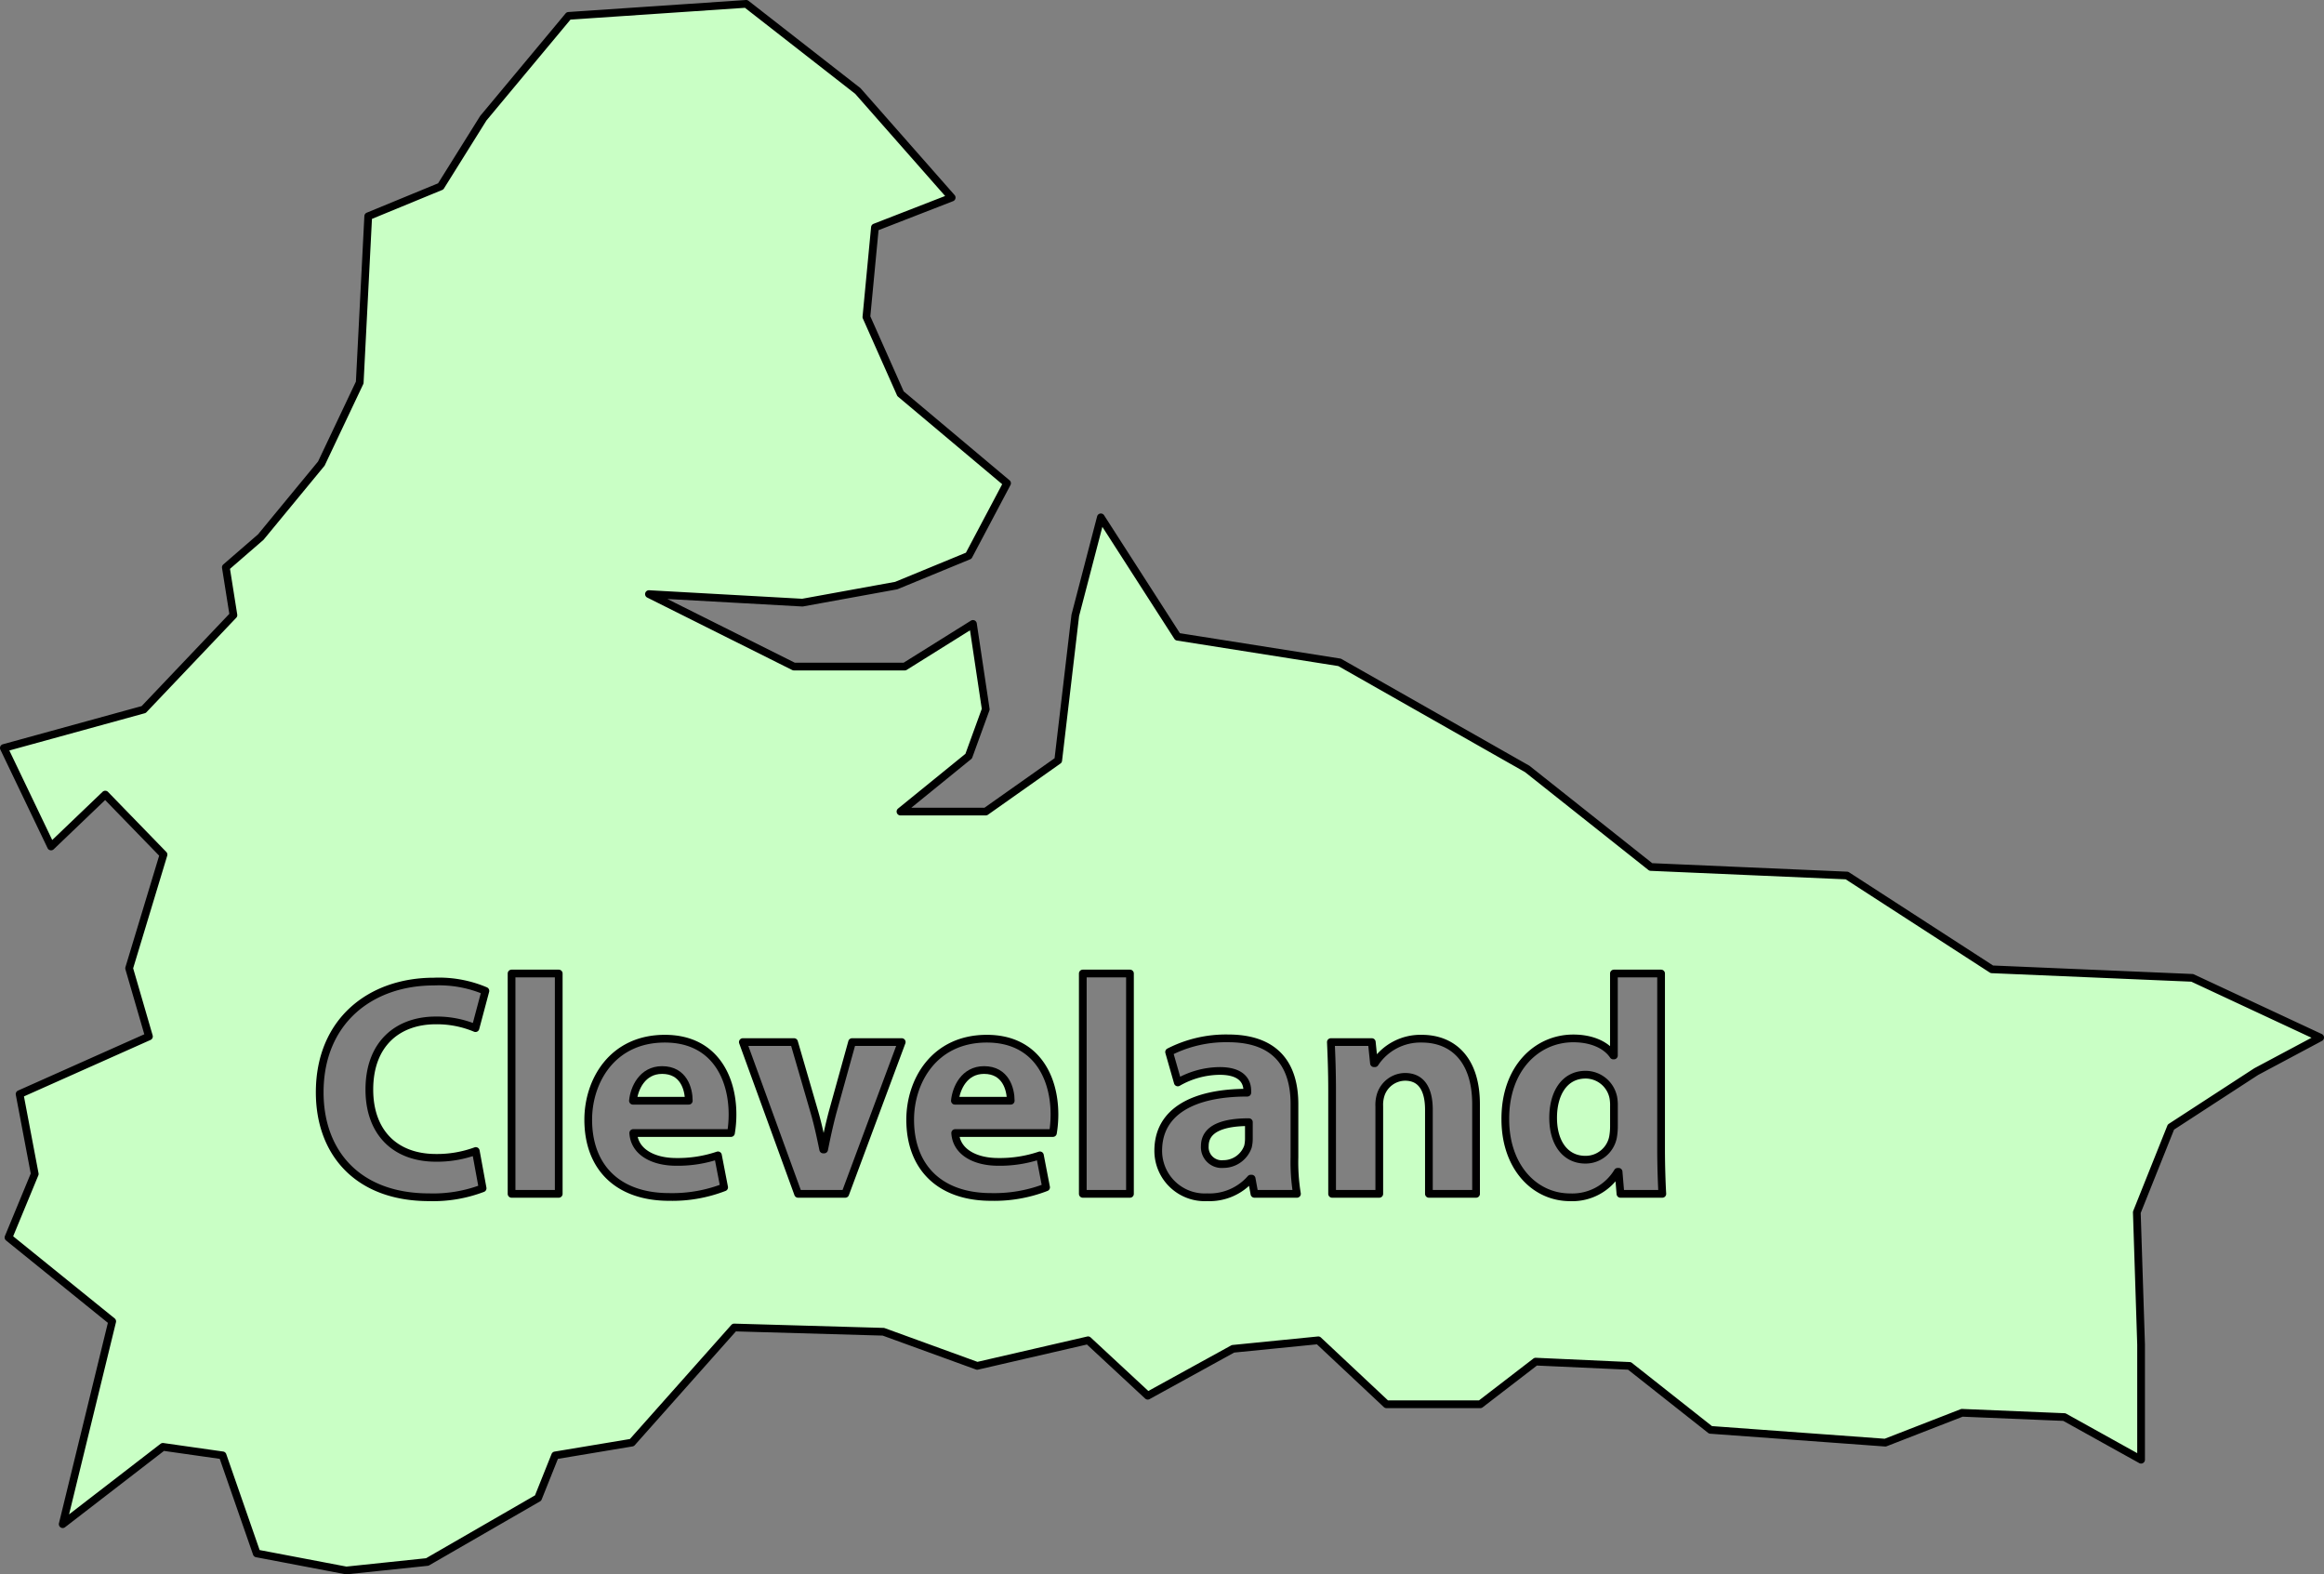 <svg id="Regions" xmlns="http://www.w3.org/2000/svg" viewBox="0 0 301 203.885"><rect x="0" y="0" width="301" height="203.885" fill="#808080" stroke="none"/><defs><style>.cls-1{fill:#c9ffc5;stroke:#000;stroke-linejoin:round;}</style></defs><path class="cls-1" d="M85.753,138.572c-2.572,0-3.616,2.371-3.776,3.977h7.234C89.211,141.062,88.568,138.572,85.753,138.572Z"/><path class="cls-1" d="M127.451,138.572c-2.572,0-3.616,2.371-3.776,3.977h7.234C130.909,141.062,130.266,138.572,127.451,138.572Z"/><path class="cls-1" d="M156.045,148.417a2.194,2.194,0,0,0,2.41,2.331,3.376,3.376,0,0,0,3.176-2.251,4.393,4.393,0,0,0,.121-1.044v-2.13C158.537,145.323,156.045,146.087,156.045,148.417Z"/><path class="cls-1" d="M283.935,126.634l-25.952-1.105-18.774-12.147-25.4-1.105L197.8,99.577l-24.3-13.8L152.519,82.46,142.58,67l-3.313,12.7-2.209,18.774-9.387,6.626H116.628l8.834-7.178,2.209-6.074L126.015,80.8l-8.835,5.521H102.823L84.05,76.938l19.878,1.105,12.148-2.209,9.386-3.865,4.97-9.387-13.8-11.595-4.418-9.94,1.105-11.595,9.939-3.865-12.148-13.8L96.641.5l-23,1.554L62.6,15.306l-5.522,8.835-9.387,3.865-1.1,21.535L41.62,60.032l-7.841,9.517-4.528,3.924.982,6.188L18.611,91.886.5,96.866,6.612,109.62l7.019-6.717,7.546,7.773-4.453,14.716,2.566,8.829-16.752,7.47L4.5,152.03l-3.4,8.226,13.432,10.866L8.122,197.383,21.1,187.372l7.731,1.1,4.417,12.7,11.6,2.209,10.491-1.1L69.693,194l2.209-5.521,9.939-1.657,13.252-14.909,19.326.553,12.148,4.417,14.356-3.313,7.731,7.178,11.043-6.074,11.043-1.1,8.835,8.283h12.148l7.178-5.522,12.148.552,10.491,8.283,22.639,1.656,9.939-3.865,13.252.552,9.939,5.522V174.12L276.757,157l4.417-11.043,11.043-7.179,8.283-4.417ZM56.479,149.945a14.581,14.581,0,0,0,5.144-.885l.884,4.823a17.989,17.989,0,0,1-6.913,1.165c-9.364,0-14.186-5.867-14.186-13.584,0-9.242,6.591-14.347,14.79-14.347a15.345,15.345,0,0,1,6.67,1.206l-1.286,4.823a12.9,12.9,0,0,0-5.144-1c-4.822,0-8.6,2.933-8.6,8.961C47.838,146.528,51.053,149.945,56.479,149.945Zm15.887,4.661H66.257V126.073h6.109Zm22.309-7.876H82.016c.161,2.531,2.694,3.737,5.547,3.737a16.186,16.186,0,0,0,5.426-.845l.8,4.14a18.575,18.575,0,0,1-7.114,1.247c-6.671,0-10.488-3.858-10.488-10.007,0-4.984,3.094-10.49,9.925-10.49,6.35,0,8.762,4.943,8.762,9.806A14.413,14.413,0,0,1,94.675,146.73Zm14.8,7.876h-6.11l-7.153-19.652h6.632l2.652,9.123c.482,1.687.8,3.215,1.125,4.783h.12c.322-1.608.643-3.1,1.086-4.783l2.532-9.123h6.43Zm26.895-7.876H123.714c.161,2.531,2.693,3.737,5.547,3.737a16.186,16.186,0,0,0,5.426-.845l.8,4.14a18.582,18.582,0,0,1-7.114,1.247c-6.671,0-10.488-3.858-10.488-10.007,0-4.984,3.094-10.49,9.927-10.49,6.348,0,8.76,4.943,8.76,9.806A14.413,14.413,0,0,1,136.373,146.73Zm9.981,7.876h-6.109V126.073h6.109Zm16.121,0-.361-1.97h-.121a7.079,7.079,0,0,1-5.627,2.412,6.024,6.024,0,0,1-6.35-6.028c0-5.1,4.581-7.515,11.535-7.515v-.242c0-1.085-.563-2.572-3.577-2.572a11.06,11.06,0,0,0-5.425,1.487l-1.126-3.938a16.13,16.13,0,0,1,7.636-1.769c6.551,0,8.6,3.859,8.6,8.52v6.874a25.371,25.371,0,0,0,.322,4.741Zm28.705,0h-6.107v-10.89c0-2.533-.886-4.261-3.094-4.261a3.352,3.352,0,0,0-3.135,2.291,4.368,4.368,0,0,0-.2,1.526v11.334h-6.109V141.224c0-2.453-.08-4.5-.16-6.27h5.3l.281,2.733h.122a7.057,7.057,0,0,1,6.068-3.175c4.019,0,7.032,2.692,7.032,8.479Zm18.7,0-.24-2.853h-.121a6.865,6.865,0,0,1-6.149,3.3c-4.662,0-8.4-3.979-8.4-10.087-.04-6.631,4.1-10.49,8.8-10.49,2.451,0,4.3.886,5.184,2.211h.08V126.073h6.11v22.666c0,2.21.08,4.54.16,5.867Z"/><path class="cls-1" d="M205.379,139.174c-2.812,0-4.22,2.492-4.22,5.586,0,3.336,1.648,5.425,4.181,5.425a3.621,3.621,0,0,0,3.577-2.933,8.015,8.015,0,0,0,.119-1.408v-2.572a5.519,5.519,0,0,0-.08-1.124A3.673,3.673,0,0,0,205.379,139.174Z"/></svg>
